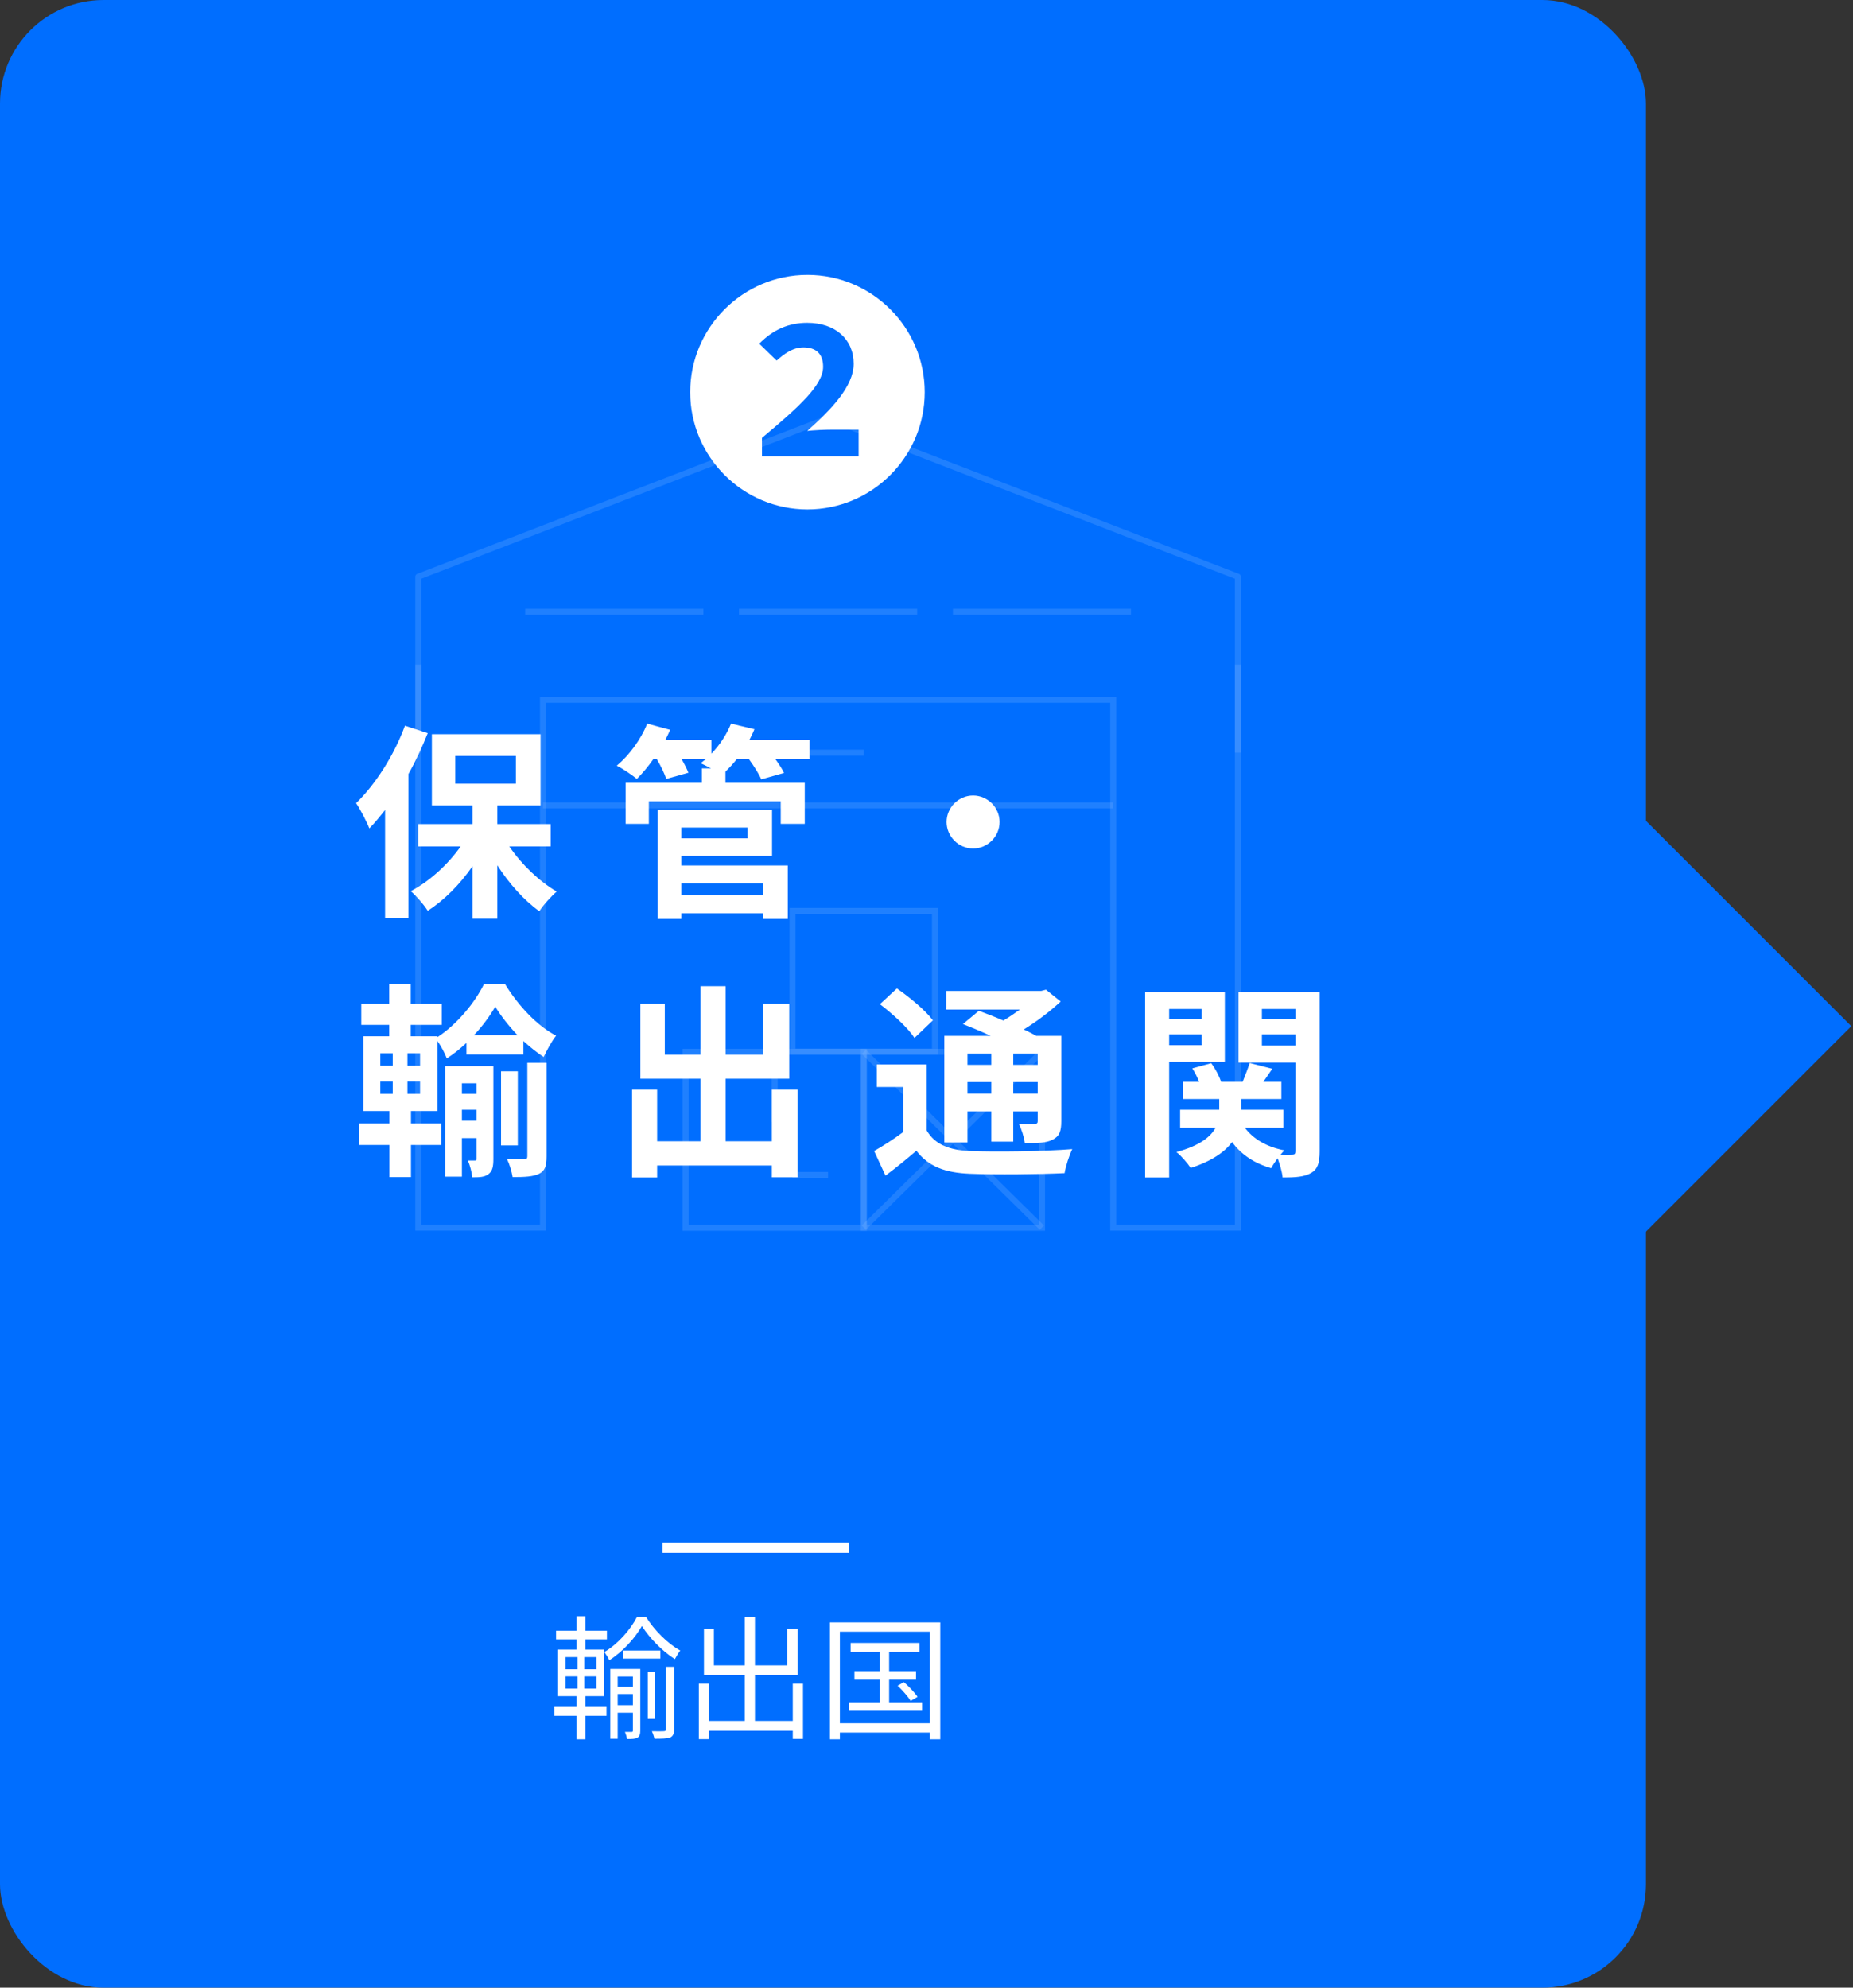 <svg width="179" height="192" viewBox="0 0 179 192" fill="none" xmlns="http://www.w3.org/2000/svg">
<rect x="0" y="0" width="179" height="192" fill="#333333" stroke="none"/>
<rect width="159" height="192" rx="10" fill="#006EFF"/>
<path d="M156.014 76.303L178.838 99.127L156.014 121.952V99.127V76.303Z" fill="#006EFF"/>
<path d="M160.163 87.369L171.921 99.127L160.163 110.885" stroke="#006EFF"/>
<g clip-path="url(#clip0_841_3)">
<g opacity="0.6">
<path d="M40.405 72.704V55.703L79.993 40.4L119.581 55.703V72.704" stroke="white" stroke-opacity="0.2" stroke-width="0.58" stroke-linejoin="round"/>
<path d="M71.385 59.098H88.601" stroke="white" stroke-opacity="0.2" stroke-width="0.58" stroke-miterlimit="10"/>
<path d="M76.556 72.704H83.445" stroke="white" stroke-opacity="0.2" stroke-width="0.58" stroke-miterlimit="10"/>
<path d="M50.732 59.098H67.948" stroke="white" stroke-opacity="0.2" stroke-width="0.58" stroke-miterlimit="10"/>
<path d="M92.052 59.098H109.254" stroke="white" stroke-opacity="0.2" stroke-width="0.58" stroke-miterlimit="10"/>
<path d="M107.535 77.796H52.451" stroke="white" stroke-opacity="0.2" stroke-width="0.58" stroke-miterlimit="10"/>
<path d="M100.66 101.599H83.444V118.6H100.66V101.599Z" stroke="white" stroke-opacity="0.2" stroke-width="0.58" stroke-miterlimit="10"/>
<path d="M83.445 101.599H66.229V118.6H83.445V101.599Z" stroke="white" stroke-opacity="0.2" stroke-width="0.58" stroke-miterlimit="10"/>
<path d="M79.993 113.494H76.556" stroke="white" stroke-opacity="0.2" stroke-width="0.58" stroke-miterlimit="10"/>
<path d="M74.837 108.388V101.599" stroke="white" stroke-opacity="0.2" stroke-width="0.58" stroke-miterlimit="10"/>
<path d="M90.32 87.993H76.556V101.586H90.32V87.993Z" stroke="white" stroke-opacity="0.2" stroke-width="0.58" stroke-miterlimit="10"/>
<path d="M83.444 101.599L100.646 118.586" stroke="white" stroke-opacity="0.2" stroke-width="0.58" stroke-miterlimit="10"/>
<path d="M100.646 101.599L83.444 118.586" stroke="white" stroke-opacity="0.2" stroke-width="0.58" stroke-miterlimit="10"/>
<path d="M40.405 64.204V118.586H52.451V67.598H107.535V118.586H119.581V64.204" stroke="white" stroke-opacity="0.2" stroke-width="0.58" stroke-miterlimit="10"/>
</g>
</g>
<path d="M39.12 70.1L41.32 70.82C40.8 72.12 40.18 73.48 39.46 74.76V88.7H37.2V78.24C36.7 78.88 36.2 79.48 35.68 80.02C35.46 79.44 34.8 78.16 34.4 77.58C36.26 75.78 38.08 72.94 39.12 70.1ZM43.98 73.02V75.7H49.84V73.02H43.98ZM53.2 81.76H49.2C50.38 83.5 52.1 85.14 53.78 86.12C53.24 86.58 52.48 87.42 52.1 88.02C50.64 86.98 49.18 85.36 48.04 83.58V88.74H45.64V83.68C44.42 85.44 42.9 86.96 41.32 87.98C40.96 87.4 40.22 86.54 39.68 86.08C41.48 85.14 43.26 83.52 44.5 81.76H40.4V79.6H45.64V77.8H41.72V70.92H52.22V77.8H48.04V79.6H53.2V81.76ZM73.74 85.34H65.82V86.46H73.74V85.34ZM72.22 79.94H65.82V80.98H72.22V79.94ZM65.82 82.68V83.6H76.1V88.76H73.74V88.22H65.82V88.76H63.54V78.22H74.58V82.68H65.82ZM78.2 71.46V73.32H74.9C75.24 73.8 75.56 74.28 75.74 74.66L73.54 75.28C73.32 74.76 72.82 73.98 72.34 73.32H71.18C70.82 73.78 70.44 74.18 70.08 74.54V75.62H77.74V79.58H75.42V77.4H62.68V79.58H60.44V75.62H67.8V74.22H68.68C68.32 74.02 67.94 73.84 67.68 73.72C67.84 73.6 68.02 73.46 68.18 73.32H65.84C66.12 73.8 66.36 74.28 66.5 74.64L64.36 75.24C64.2 74.74 63.84 73.98 63.44 73.32H63.12C62.6 74.06 62.04 74.72 61.52 75.24C61.06 74.86 60.12 74.22 59.58 73.96C60.78 72.96 61.92 71.42 62.52 69.9L64.74 70.5C64.6 70.82 64.44 71.14 64.28 71.46H68.72V72.8C69.52 71.98 70.2 70.94 70.62 69.9L72.88 70.44C72.74 70.78 72.58 71.12 72.4 71.46H78.2ZM94 76.84C95.4 76.84 96.56 78 96.56 79.4C96.56 80.8 95.4 81.96 94 81.96C92.6 81.96 91.44 80.8 91.44 79.4C91.44 78 92.6 76.84 94 76.84ZM36.74 104.48V105.66H37.94V104.48H36.74ZM36.74 101.74V102.94H37.94V101.74H36.74ZM40.58 102.94V101.74H39.36V102.94H40.58ZM40.58 105.66V104.48H39.36V105.66H40.58ZM45.8 99.98H49.98C49.14 99.1 48.38 98.12 47.84 97.24C47.34 98.12 46.64 99.08 45.8 99.98ZM39.7 107.32V108.52H42.62V110.6H39.7V113.7H37.62V110.6H34.66V108.52H37.62V107.32H35.1V100.1H37.6V99H34.9V96.94H37.6V95.06H39.68V96.94H42.68V99H39.68V100.1H42.26V100.18C44.12 98.98 45.88 96.84 46.74 95.08H48.8C50.02 97.08 51.88 99.1 53.72 100.04C53.28 100.6 52.84 101.42 52.52 102.1C51.86 101.68 51.2 101.14 50.56 100.56V101.86H45.06V100.74C44.46 101.3 43.82 101.82 43.16 102.24C42.98 101.74 42.6 101.06 42.26 100.56V107.32H39.7ZM44.62 108.26H46.04V107.2H44.62V108.26ZM46.04 104.64H44.62V105.66H46.04V104.64ZM47.66 102.98V111.94C47.66 112.66 47.58 113.12 47.18 113.42C46.78 113.72 46.28 113.72 45.62 113.72C45.58 113.26 45.4 112.56 45.2 112.1H45.88C46 112.1 46.04 112.06 46.04 111.9V109.94H44.62V113.66H43V102.98H47.66ZM50.02 103.48V110.64H48.4V103.48H50.02ZM50.94 111.7V102.66H52.8V111.72C52.8 112.62 52.64 113.1 52.08 113.38C51.5 113.66 50.7 113.7 49.52 113.7C49.44 113.18 49.22 112.46 48.98 111.96C49.7 111.98 50.42 111.98 50.64 111.98C50.86 111.96 50.94 111.9 50.94 111.7ZM74.56 105.26H77.04V113.72H74.56V112.58H63.48V113.74H61.06V105.26H63.48V110.24H67.66V104.2H61.86V96.94H64.22V101.88H67.66V95.26H70.1V101.88H73.74V96.94H76.24V104.2H70.1V110.24H74.56V105.26ZM95.76 101.78H93.46V102.86H95.76V101.78ZM100.24 102.86V101.78H97.88V102.86H100.24ZM97.88 105.64H100.24V104.52H97.88V105.64ZM93.46 105.64H95.76V104.52H93.46V105.64ZM93.46 107.36V110.36H91.22V100.06H95.7C94.8 99.64 93.84 99.24 93.02 98.92L94.56 97.64C95.26 97.9 96.1 98.22 96.92 98.58C97.48 98.26 98.02 97.88 98.52 97.52H91.4V95.72H100.58L101.04 95.6L102.46 96.74C101.46 97.68 100.2 98.64 98.9 99.44C99.34 99.66 99.76 99.86 100.1 100.06H102.52V108.3C102.52 109.26 102.34 109.76 101.7 110.08C101.06 110.42 100.2 110.42 99 110.42C98.92 109.84 98.68 109.06 98.42 108.56C99.04 108.58 99.74 108.58 99.94 108.58C100.18 108.56 100.24 108.48 100.24 108.28V107.36H97.88V110.28H95.76V107.36H93.46ZM90.12 98.56L88.34 100.26C87.72 99.3 86.22 97.92 85 97L86.64 95.48C87.86 96.32 89.4 97.6 90.12 98.56ZM89.52 102.82V109.2C90.3 110.54 91.68 111.1 93.72 111.18C96.1 111.28 100.84 111.22 103.58 111C103.3 111.56 102.94 112.66 102.84 113.32C100.38 113.44 96.14 113.48 93.7 113.38C91.3 113.28 89.72 112.7 88.52 111.16C87.6 111.94 86.66 112.72 85.54 113.56L84.44 111.18C85.3 110.7 86.32 110.04 87.24 109.36V105H84.7V102.82H89.52ZM116.08 97.46H112.94V98.44H116.08V97.46ZM112.94 100.96H116.08V99.92H112.94V100.96ZM118.32 102.58H112.94V113.74H110.62V95.82H118.32V102.58ZM121.9 101H125.14V99.92H121.9V101ZM125.14 97.46H121.9V98.44H125.14V97.46ZM127.48 95.82V111.22C127.48 112.32 127.3 112.92 126.66 113.3C126.02 113.68 125.14 113.74 123.9 113.74C123.86 113.24 123.64 112.48 123.42 111.88C123.18 112.22 122.94 112.56 122.8 112.84C121.14 112.36 119.9 111.52 119.02 110.32C118.32 111.26 117.1 112.14 115.02 112.82C114.74 112.38 114.12 111.66 113.64 111.28C115.88 110.68 116.94 109.82 117.42 108.94H114V107.2H117.78V106.16H114.28V104.5H115.84C115.66 104.06 115.44 103.6 115.18 103.2L117 102.7C117.4 103.22 117.78 103.94 117.96 104.5H120.04C120.28 103.9 120.56 103.18 120.72 102.68L122.9 103.24C122.6 103.68 122.3 104.12 122.04 104.5H123.78V106.16H119.9V107.2H123.98V108.94H120.26C121.06 110.02 122.38 110.8 124.08 111.12C123.96 111.24 123.82 111.38 123.7 111.54C124.18 111.56 124.64 111.56 124.82 111.54C125.06 111.54 125.14 111.44 125.14 111.2V102.64H119.64V95.82H127.48Z" fill="white"/>
<path d="M78 49.208C71.76 49.208 66.672 44.12 66.672 37.88C66.672 31.64 71.76 26.552 78 26.552C84.24 26.552 89.328 31.64 89.328 37.88C89.328 44.168 84.192 49.208 78 49.208ZM73.608 44.072H82.944V41.504H80.376C79.656 41.504 78.672 41.552 77.976 41.624C80.256 39.608 82.464 37.328 82.464 35.144C82.464 32.768 80.688 31.184 77.976 31.184C76.2 31.184 74.688 31.832 73.344 33.2L75.024 34.832C75.72 34.208 76.56 33.56 77.616 33.56C78.864 33.56 79.512 34.208 79.512 35.432C79.512 37.208 77.136 39.344 73.608 42.296V44.072Z" fill="white"/>
<path d="M54.638 161.93V163.113H55.795V161.93H54.638ZM54.638 160.071V161.241H55.795V160.071H54.638ZM57.615 161.241V160.071H56.445V161.241H57.615ZM57.615 163.113V161.93H56.445V163.113H57.615ZM56.549 163.841V164.881H58.59V165.739H56.549V168.001H55.691V165.739H53.559V164.881H55.691V163.841H53.91V159.343H55.691V158.355H53.715V157.523H55.691V156.119H56.549V157.523H58.629V158.355H56.549V159.343H58.356V163.841H56.549ZM59.669 164.712H61.138V163.633H59.669V164.712ZM61.138 161.943H59.669V162.944H61.138V161.943ZM61.853 161.215V167.156C61.853 167.507 61.788 167.715 61.58 167.845C61.359 167.975 61.047 167.975 60.566 167.975C60.553 167.793 60.449 167.481 60.371 167.286H61.021C61.112 167.286 61.138 167.247 61.138 167.156V165.44H59.669V167.949H58.954V161.215H61.853ZM63.79 159.434V160.214H60.215V159.434H63.79ZM63.296 161.488V166.038H62.581V161.488H63.296ZM64.323 167.039V161.007H65.116V167.052C65.116 167.468 65.025 167.689 64.739 167.832C64.427 167.936 63.972 167.949 63.218 167.949C63.179 167.754 63.075 167.429 62.971 167.221C63.504 167.234 63.985 167.234 64.128 167.221C64.271 167.208 64.323 167.182 64.323 167.039ZM61.541 156.171H62.399C63.205 157.484 64.505 158.771 65.714 159.434C65.545 159.642 65.337 160.006 65.194 160.266C63.998 159.512 62.737 158.225 62.009 157.068C61.359 158.212 60.176 159.538 58.863 160.37C58.759 160.136 58.538 159.798 58.382 159.577C59.695 158.81 60.93 157.393 61.541 156.171ZM76.582 162.632H77.57V167.962H76.582V167.182H68.47V167.988H67.508V162.632H68.47V166.233H71.941V161.8H68.002V157.354H68.964V160.864H71.941V156.197H72.929V160.864H76.049V157.354H77.05V161.8H72.929V166.233H76.582V162.632ZM85.89 164.439H89.075V165.258H81.99V164.439H84.98V162.255H82.536V161.423H84.98V159.577H82.172V158.706H88.815V159.577H85.89V161.423H88.49V162.255H85.89V164.439ZM86.709 162.827L87.32 162.489C87.801 162.905 88.373 163.503 88.633 163.906L87.97 164.296C87.723 163.893 87.177 163.269 86.709 162.827ZM81.132 166.454H89.829V157.614H81.132V166.454ZM80.17 156.717H90.83V168.001H89.829V167.351H81.132V168.001H80.17V156.717Z" fill="white"/>
<rect x="64" y="149" width="18" height="1" fill="white"/>
<defs>
<clipPath id="clip0_841_3">
<rect width="80" height="79" fill="white" transform="translate(40 40)"/>
</clipPath>
</defs>
</svg>
